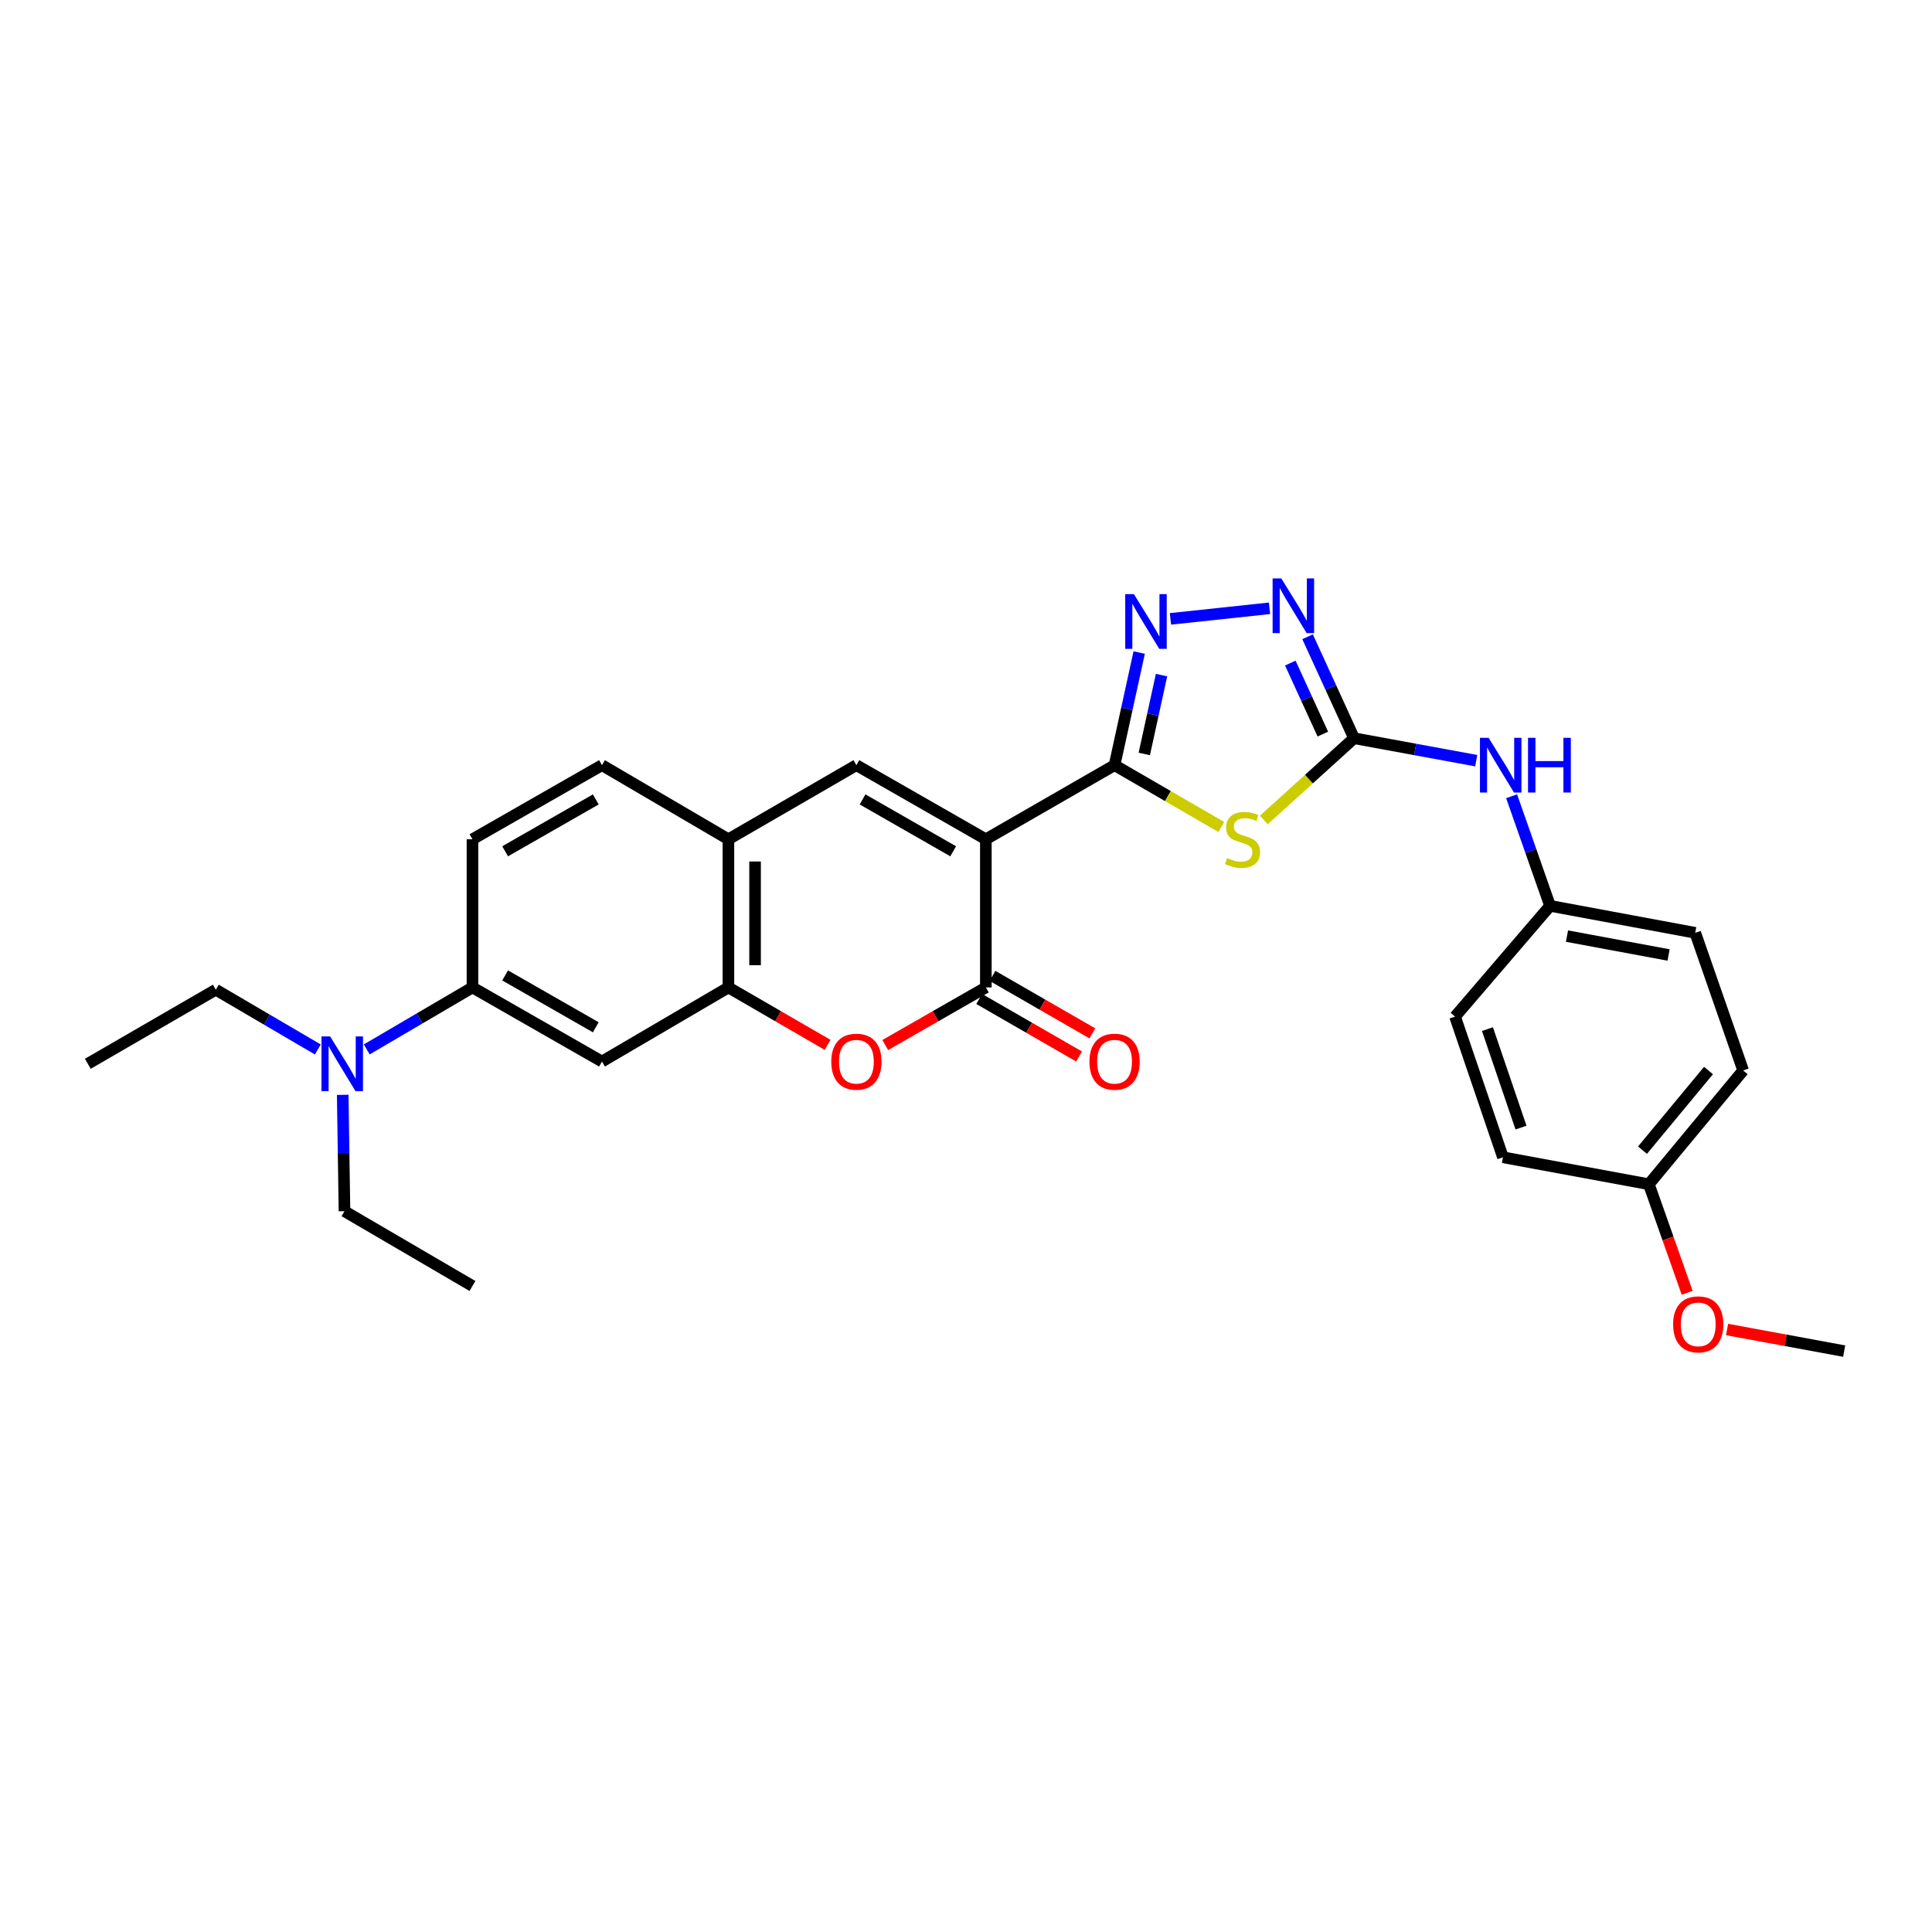 <?xml version='1.0' encoding='iso-8859-1'?>
<svg version='1.1' baseProfile='full'
              xmlns='http://www.w3.org/2000/svg'
                      xmlns:rdkit='http://www.rdkit.org/xml'
                      xmlns:xlink='http://www.w3.org/1999/xlink'
                  xml:space='preserve'
width='1000px' height='1000px' viewBox='0 0 1000 1000'>
<!-- END OF HEADER -->
<rect style='opacity:1.0;fill:#FFFFFF;stroke:none' width='1000' height='1000' x='0' y='0'> </rect>
<path class='bond-0' d='M 510.271,434.404 L 576.892,396.05' style='fill:none;fill-rule:evenodd;stroke:#000000;stroke-width:6px;stroke-linecap:butt;stroke-linejoin:miter;stroke-opacity:1' />
<path class='bond-2' d='M 510.271,434.404 L 510.271,511.096' style='fill:none;fill-rule:evenodd;stroke:#000000;stroke-width:6px;stroke-linecap:butt;stroke-linejoin:miter;stroke-opacity:1' />
<path class='bond-5' d='M 510.271,434.404 L 443.266,396.05' style='fill:none;fill-rule:evenodd;stroke:#000000;stroke-width:6px;stroke-linecap:butt;stroke-linejoin:miter;stroke-opacity:1' />
<path class='bond-5' d='M 493.366,440.624 L 446.463,413.776' style='fill:none;fill-rule:evenodd;stroke:#000000;stroke-width:6px;stroke-linecap:butt;stroke-linejoin:miter;stroke-opacity:1' />
<path class='bond-1' d='M 576.892,396.05 L 604.51,412.044' style='fill:none;fill-rule:evenodd;stroke:#000000;stroke-width:6px;stroke-linecap:butt;stroke-linejoin:miter;stroke-opacity:1' />
<path class='bond-1' d='M 604.51,412.044 L 632.129,428.038' style='fill:none;fill-rule:evenodd;stroke:#CCCC00;stroke-width:6px;stroke-linecap:butt;stroke-linejoin:miter;stroke-opacity:1' />
<path class='bond-4' d='M 576.892,396.05 L 583.268,366.896' style='fill:none;fill-rule:evenodd;stroke:#000000;stroke-width:6px;stroke-linecap:butt;stroke-linejoin:miter;stroke-opacity:1' />
<path class='bond-4' d='M 583.268,366.896 L 589.643,337.743' style='fill:none;fill-rule:evenodd;stroke:#0000FF;stroke-width:6px;stroke-linecap:butt;stroke-linejoin:miter;stroke-opacity:1' />
<path class='bond-4' d='M 592.283,390.251 L 596.746,369.844' style='fill:none;fill-rule:evenodd;stroke:#000000;stroke-width:6px;stroke-linecap:butt;stroke-linejoin:miter;stroke-opacity:1' />
<path class='bond-4' d='M 596.746,369.844 L 601.209,349.436' style='fill:none;fill-rule:evenodd;stroke:#0000FF;stroke-width:6px;stroke-linecap:butt;stroke-linejoin:miter;stroke-opacity:1' />
<path class='bond-3' d='M 654.15,424.413 L 677.501,403.257' style='fill:none;fill-rule:evenodd;stroke:#CCCC00;stroke-width:6px;stroke-linecap:butt;stroke-linejoin:miter;stroke-opacity:1' />
<path class='bond-3' d='M 677.501,403.257 L 700.853,382.1' style='fill:none;fill-rule:evenodd;stroke:#000000;stroke-width:6px;stroke-linecap:butt;stroke-linejoin:miter;stroke-opacity:1' />
<path class='bond-7' d='M 510.271,511.096 L 484.233,526' style='fill:none;fill-rule:evenodd;stroke:#000000;stroke-width:6px;stroke-linecap:butt;stroke-linejoin:miter;stroke-opacity:1' />
<path class='bond-7' d='M 484.233,526 L 458.196,540.904' style='fill:none;fill-rule:evenodd;stroke:#FF0000;stroke-width:6px;stroke-linecap:butt;stroke-linejoin:miter;stroke-opacity:1' />
<path class='bond-13' d='M 506.829,517.075 L 532.679,531.957' style='fill:none;fill-rule:evenodd;stroke:#000000;stroke-width:6px;stroke-linecap:butt;stroke-linejoin:miter;stroke-opacity:1' />
<path class='bond-13' d='M 532.679,531.957 L 558.528,546.838' style='fill:none;fill-rule:evenodd;stroke:#FF0000;stroke-width:6px;stroke-linecap:butt;stroke-linejoin:miter;stroke-opacity:1' />
<path class='bond-13' d='M 513.712,505.118 L 539.562,520' style='fill:none;fill-rule:evenodd;stroke:#000000;stroke-width:6px;stroke-linecap:butt;stroke-linejoin:miter;stroke-opacity:1' />
<path class='bond-13' d='M 539.562,520 L 565.412,534.882' style='fill:none;fill-rule:evenodd;stroke:#FF0000;stroke-width:6px;stroke-linecap:butt;stroke-linejoin:miter;stroke-opacity:1' />
<path class='bond-12' d='M 700.853,382.1 L 732.473,387.911' style='fill:none;fill-rule:evenodd;stroke:#000000;stroke-width:6px;stroke-linecap:butt;stroke-linejoin:miter;stroke-opacity:1' />
<path class='bond-12' d='M 732.473,387.911 L 764.094,393.722' style='fill:none;fill-rule:evenodd;stroke:#0000FF;stroke-width:6px;stroke-linecap:butt;stroke-linejoin:miter;stroke-opacity:1' />
<path class='bond-30' d='M 700.853,382.1 L 688.823,355.843' style='fill:none;fill-rule:evenodd;stroke:#000000;stroke-width:6px;stroke-linecap:butt;stroke-linejoin:miter;stroke-opacity:1' />
<path class='bond-30' d='M 688.823,355.843 L 676.794,329.585' style='fill:none;fill-rule:evenodd;stroke:#0000FF;stroke-width:6px;stroke-linecap:butt;stroke-linejoin:miter;stroke-opacity:1' />
<path class='bond-30' d='M 684.701,379.969 L 676.28,361.589' style='fill:none;fill-rule:evenodd;stroke:#000000;stroke-width:6px;stroke-linecap:butt;stroke-linejoin:miter;stroke-opacity:1' />
<path class='bond-30' d='M 676.28,361.589 L 667.86,343.209' style='fill:none;fill-rule:evenodd;stroke:#0000FF;stroke-width:6px;stroke-linecap:butt;stroke-linejoin:miter;stroke-opacity:1' />
<path class='bond-6' d='M 605.814,320.329 L 657.103,314.856' style='fill:none;fill-rule:evenodd;stroke:#0000FF;stroke-width:6px;stroke-linecap:butt;stroke-linejoin:miter;stroke-opacity:1' />
<path class='bond-9' d='M 443.266,396.05 L 377.028,434.404' style='fill:none;fill-rule:evenodd;stroke:#000000;stroke-width:6px;stroke-linecap:butt;stroke-linejoin:miter;stroke-opacity:1' />
<path class='bond-29' d='M 428.353,540.815 L 402.69,525.956' style='fill:none;fill-rule:evenodd;stroke:#FF0000;stroke-width:6px;stroke-linecap:butt;stroke-linejoin:miter;stroke-opacity:1' />
<path class='bond-29' d='M 402.69,525.956 L 377.028,511.096' style='fill:none;fill-rule:evenodd;stroke:#000000;stroke-width:6px;stroke-linecap:butt;stroke-linejoin:miter;stroke-opacity:1' />
<path class='bond-8' d='M 377.028,511.096 L 377.028,434.404' style='fill:none;fill-rule:evenodd;stroke:#000000;stroke-width:6px;stroke-linecap:butt;stroke-linejoin:miter;stroke-opacity:1' />
<path class='bond-8' d='M 390.824,499.593 L 390.824,445.908' style='fill:none;fill-rule:evenodd;stroke:#000000;stroke-width:6px;stroke-linecap:butt;stroke-linejoin:miter;stroke-opacity:1' />
<path class='bond-10' d='M 377.028,511.096 L 311.579,549.45' style='fill:none;fill-rule:evenodd;stroke:#000000;stroke-width:6px;stroke-linecap:butt;stroke-linejoin:miter;stroke-opacity:1' />
<path class='bond-15' d='M 377.028,434.404 L 311.579,396.05' style='fill:none;fill-rule:evenodd;stroke:#000000;stroke-width:6px;stroke-linecap:butt;stroke-linejoin:miter;stroke-opacity:1' />
<path class='bond-31' d='M 311.579,549.45 L 244.544,511.096' style='fill:none;fill-rule:evenodd;stroke:#000000;stroke-width:6px;stroke-linecap:butt;stroke-linejoin:miter;stroke-opacity:1' />
<path class='bond-31' d='M 308.376,531.722 L 261.451,504.875' style='fill:none;fill-rule:evenodd;stroke:#000000;stroke-width:6px;stroke-linecap:butt;stroke-linejoin:miter;stroke-opacity:1' />
<path class='bond-11' d='M 244.544,511.096 L 244.544,434.404' style='fill:none;fill-rule:evenodd;stroke:#000000;stroke-width:6px;stroke-linecap:butt;stroke-linejoin:miter;stroke-opacity:1' />
<path class='bond-14' d='M 244.544,511.096 L 217.189,527.135' style='fill:none;fill-rule:evenodd;stroke:#000000;stroke-width:6px;stroke-linecap:butt;stroke-linejoin:miter;stroke-opacity:1' />
<path class='bond-14' d='M 217.189,527.135 L 189.835,543.173' style='fill:none;fill-rule:evenodd;stroke:#0000FF;stroke-width:6px;stroke-linecap:butt;stroke-linejoin:miter;stroke-opacity:1' />
<path class='bond-17' d='M 782.41,412.139 L 792.364,440.502' style='fill:none;fill-rule:evenodd;stroke:#0000FF;stroke-width:6px;stroke-linecap:butt;stroke-linejoin:miter;stroke-opacity:1' />
<path class='bond-17' d='M 792.364,440.502 L 802.317,468.864' style='fill:none;fill-rule:evenodd;stroke:#000000;stroke-width:6px;stroke-linecap:butt;stroke-linejoin:miter;stroke-opacity:1' />
<path class='bond-24' d='M 164.505,543.21 L 138.099,527.736' style='fill:none;fill-rule:evenodd;stroke:#0000FF;stroke-width:6px;stroke-linecap:butt;stroke-linejoin:miter;stroke-opacity:1' />
<path class='bond-24' d='M 138.099,527.736 L 111.693,512.262' style='fill:none;fill-rule:evenodd;stroke:#000000;stroke-width:6px;stroke-linecap:butt;stroke-linejoin:miter;stroke-opacity:1' />
<path class='bond-25' d='M 177.387,566.683 L 177.846,596.8' style='fill:none;fill-rule:evenodd;stroke:#0000FF;stroke-width:6px;stroke-linecap:butt;stroke-linejoin:miter;stroke-opacity:1' />
<path class='bond-25' d='M 177.846,596.8 L 178.306,626.917' style='fill:none;fill-rule:evenodd;stroke:#000000;stroke-width:6px;stroke-linecap:butt;stroke-linejoin:miter;stroke-opacity:1' />
<path class='bond-16' d='M 311.579,396.05 L 244.544,434.404' style='fill:none;fill-rule:evenodd;stroke:#000000;stroke-width:6px;stroke-linecap:butt;stroke-linejoin:miter;stroke-opacity:1' />
<path class='bond-16' d='M 308.376,413.778 L 261.451,440.626' style='fill:none;fill-rule:evenodd;stroke:#000000;stroke-width:6px;stroke-linecap:butt;stroke-linejoin:miter;stroke-opacity:1' />
<path class='bond-19' d='M 802.317,468.864 L 753.126,526.196' style='fill:none;fill-rule:evenodd;stroke:#000000;stroke-width:6px;stroke-linecap:butt;stroke-linejoin:miter;stroke-opacity:1' />
<path class='bond-20' d='M 802.317,468.864 L 877.454,482.829' style='fill:none;fill-rule:evenodd;stroke:#000000;stroke-width:6px;stroke-linecap:butt;stroke-linejoin:miter;stroke-opacity:1' />
<path class='bond-20' d='M 811.067,484.523 L 863.663,494.299' style='fill:none;fill-rule:evenodd;stroke:#000000;stroke-width:6px;stroke-linecap:butt;stroke-linejoin:miter;stroke-opacity:1' />
<path class='bond-18' d='M 853.448,612.96 L 902.257,554.08' style='fill:none;fill-rule:evenodd;stroke:#000000;stroke-width:6px;stroke-linecap:butt;stroke-linejoin:miter;stroke-opacity:1' />
<path class='bond-18' d='M 850.148,595.323 L 884.314,554.107' style='fill:none;fill-rule:evenodd;stroke:#000000;stroke-width:6px;stroke-linecap:butt;stroke-linejoin:miter;stroke-opacity:1' />
<path class='bond-23' d='M 853.448,612.96 L 863.361,641.059' style='fill:none;fill-rule:evenodd;stroke:#000000;stroke-width:6px;stroke-linecap:butt;stroke-linejoin:miter;stroke-opacity:1' />
<path class='bond-23' d='M 863.361,641.059 L 873.273,669.158' style='fill:none;fill-rule:evenodd;stroke:#FF0000;stroke-width:6px;stroke-linecap:butt;stroke-linejoin:miter;stroke-opacity:1' />
<path class='bond-32' d='M 853.448,612.96 L 777.929,599.01' style='fill:none;fill-rule:evenodd;stroke:#000000;stroke-width:6px;stroke-linecap:butt;stroke-linejoin:miter;stroke-opacity:1' />
<path class='bond-22' d='M 753.126,526.196 L 777.929,599.01' style='fill:none;fill-rule:evenodd;stroke:#000000;stroke-width:6px;stroke-linecap:butt;stroke-linejoin:miter;stroke-opacity:1' />
<path class='bond-22' d='M 769.906,532.67 L 787.268,583.64' style='fill:none;fill-rule:evenodd;stroke:#000000;stroke-width:6px;stroke-linecap:butt;stroke-linejoin:miter;stroke-opacity:1' />
<path class='bond-21' d='M 877.454,482.829 L 902.257,554.08' style='fill:none;fill-rule:evenodd;stroke:#000000;stroke-width:6px;stroke-linecap:butt;stroke-linejoin:miter;stroke-opacity:1' />
<path class='bond-26' d='M 893.923,688.151 L 924.234,693.742' style='fill:none;fill-rule:evenodd;stroke:#FF0000;stroke-width:6px;stroke-linecap:butt;stroke-linejoin:miter;stroke-opacity:1' />
<path class='bond-26' d='M 924.234,693.742 L 954.545,699.333' style='fill:none;fill-rule:evenodd;stroke:#000000;stroke-width:6px;stroke-linecap:butt;stroke-linejoin:miter;stroke-opacity:1' />
<path class='bond-28' d='M 111.693,512.262 L 45.455,550.616' style='fill:none;fill-rule:evenodd;stroke:#000000;stroke-width:6px;stroke-linecap:butt;stroke-linejoin:miter;stroke-opacity:1' />
<path class='bond-27' d='M 178.306,626.917 L 244.544,665.624' style='fill:none;fill-rule:evenodd;stroke:#000000;stroke-width:6px;stroke-linecap:butt;stroke-linejoin:miter;stroke-opacity:1' />
<path  class='atom-2' d='M 635.122 444.124
Q 635.442 444.244, 636.762 444.804
Q 638.082 445.364, 639.522 445.724
Q 641.002 446.044, 642.442 446.044
Q 645.122 446.044, 646.682 444.764
Q 648.242 443.444, 648.242 441.164
Q 648.242 439.604, 647.442 438.644
Q 646.682 437.684, 645.482 437.164
Q 644.282 436.644, 642.282 436.044
Q 639.762 435.284, 638.242 434.564
Q 636.762 433.844, 635.682 432.324
Q 634.642 430.804, 634.642 428.244
Q 634.642 424.684, 637.042 422.484
Q 639.482 420.284, 644.282 420.284
Q 647.562 420.284, 651.282 421.844
L 650.362 424.924
Q 646.962 423.524, 644.402 423.524
Q 641.642 423.524, 640.122 424.684
Q 638.602 425.804, 638.642 427.764
Q 638.642 429.284, 639.402 430.204
Q 640.202 431.124, 641.322 431.644
Q 642.482 432.164, 644.402 432.764
Q 646.962 433.564, 648.482 434.364
Q 650.002 435.164, 651.082 436.804
Q 652.202 438.404, 652.202 441.164
Q 652.202 445.084, 649.562 447.204
Q 646.962 449.284, 642.602 449.284
Q 640.082 449.284, 638.162 448.724
Q 636.282 448.204, 634.042 447.284
L 635.122 444.124
' fill='#CCCC00'/>
<path  class='atom-5' d='M 586.896 307.52
L 596.176 322.52
Q 597.096 324, 598.576 326.68
Q 600.056 329.36, 600.136 329.52
L 600.136 307.52
L 603.896 307.52
L 603.896 335.84
L 600.016 335.84
L 590.056 319.44
Q 588.896 317.52, 587.656 315.32
Q 586.456 313.12, 586.096 312.44
L 586.096 335.84
L 582.416 335.84
L 582.416 307.52
L 586.896 307.52
' fill='#0000FF'/>
<path  class='atom-7' d='M 663.183 299.38
L 672.463 314.38
Q 673.383 315.86, 674.863 318.54
Q 676.343 321.22, 676.423 321.38
L 676.423 299.38
L 680.183 299.38
L 680.183 327.7
L 676.303 327.7
L 666.343 311.3
Q 665.183 309.38, 663.943 307.18
Q 662.743 304.98, 662.383 304.3
L 662.383 327.7
L 658.703 327.7
L 658.703 299.38
L 663.183 299.38
' fill='#0000FF'/>
<path  class='atom-8' d='M 430.266 549.53
Q 430.266 542.73, 433.626 538.93
Q 436.986 535.13, 443.266 535.13
Q 449.546 535.13, 452.906 538.93
Q 456.266 542.73, 456.266 549.53
Q 456.266 556.41, 452.866 560.33
Q 449.466 564.21, 443.266 564.21
Q 437.026 564.21, 433.626 560.33
Q 430.266 556.45, 430.266 549.53
M 443.266 561.01
Q 447.586 561.01, 449.906 558.13
Q 452.266 555.21, 452.266 549.53
Q 452.266 543.97, 449.906 541.17
Q 447.586 538.33, 443.266 538.33
Q 438.946 538.33, 436.586 541.13
Q 434.266 543.93, 434.266 549.53
Q 434.266 555.25, 436.586 558.13
Q 438.946 561.01, 443.266 561.01
' fill='#FF0000'/>
<path  class='atom-13' d='M 770.503 381.89
L 779.783 396.89
Q 780.703 398.37, 782.183 401.05
Q 783.663 403.73, 783.743 403.89
L 783.743 381.89
L 787.503 381.89
L 787.503 410.21
L 783.623 410.21
L 773.663 393.81
Q 772.503 391.89, 771.263 389.69
Q 770.063 387.49, 769.703 386.81
L 769.703 410.21
L 766.023 410.21
L 766.023 381.89
L 770.503 381.89
' fill='#0000FF'/>
<path  class='atom-13' d='M 790.903 381.89
L 794.743 381.89
L 794.743 393.93
L 809.223 393.93
L 809.223 381.89
L 813.063 381.89
L 813.063 410.21
L 809.223 410.21
L 809.223 397.13
L 794.743 397.13
L 794.743 410.21
L 790.903 410.21
L 790.903 381.89
' fill='#0000FF'/>
<path  class='atom-14' d='M 563.892 549.53
Q 563.892 542.73, 567.252 538.93
Q 570.612 535.13, 576.892 535.13
Q 583.172 535.13, 586.532 538.93
Q 589.892 542.73, 589.892 549.53
Q 589.892 556.41, 586.492 560.33
Q 583.092 564.21, 576.892 564.21
Q 570.652 564.21, 567.252 560.33
Q 563.892 556.45, 563.892 549.53
M 576.892 561.01
Q 581.212 561.01, 583.532 558.13
Q 585.892 555.21, 585.892 549.53
Q 585.892 543.97, 583.532 541.17
Q 581.212 538.33, 576.892 538.33
Q 572.572 538.33, 570.212 541.13
Q 567.892 543.93, 567.892 549.53
Q 567.892 555.25, 570.212 558.13
Q 572.572 561.01, 576.892 561.01
' fill='#FF0000'/>
<path  class='atom-15' d='M 170.881 536.456
L 180.161 551.456
Q 181.081 552.936, 182.561 555.616
Q 184.041 558.296, 184.121 558.456
L 184.121 536.456
L 187.881 536.456
L 187.881 564.776
L 184.001 564.776
L 174.041 548.376
Q 172.881 546.456, 171.641 544.256
Q 170.441 542.056, 170.081 541.376
L 170.081 564.776
L 166.401 564.776
L 166.401 536.456
L 170.881 536.456
' fill='#0000FF'/>
<path  class='atom-24' d='M 866.002 685.479
Q 866.002 678.679, 869.362 674.879
Q 872.722 671.079, 879.002 671.079
Q 885.282 671.079, 888.642 674.879
Q 892.002 678.679, 892.002 685.479
Q 892.002 692.359, 888.602 696.279
Q 885.202 700.159, 879.002 700.159
Q 872.762 700.159, 869.362 696.279
Q 866.002 692.399, 866.002 685.479
M 879.002 696.959
Q 883.322 696.959, 885.642 694.079
Q 888.002 691.159, 888.002 685.479
Q 888.002 679.919, 885.642 677.119
Q 883.322 674.279, 879.002 674.279
Q 874.682 674.279, 872.322 677.079
Q 870.002 679.879, 870.002 685.479
Q 870.002 691.199, 872.322 694.079
Q 874.682 696.959, 879.002 696.959
' fill='#FF0000'/>
</svg>

